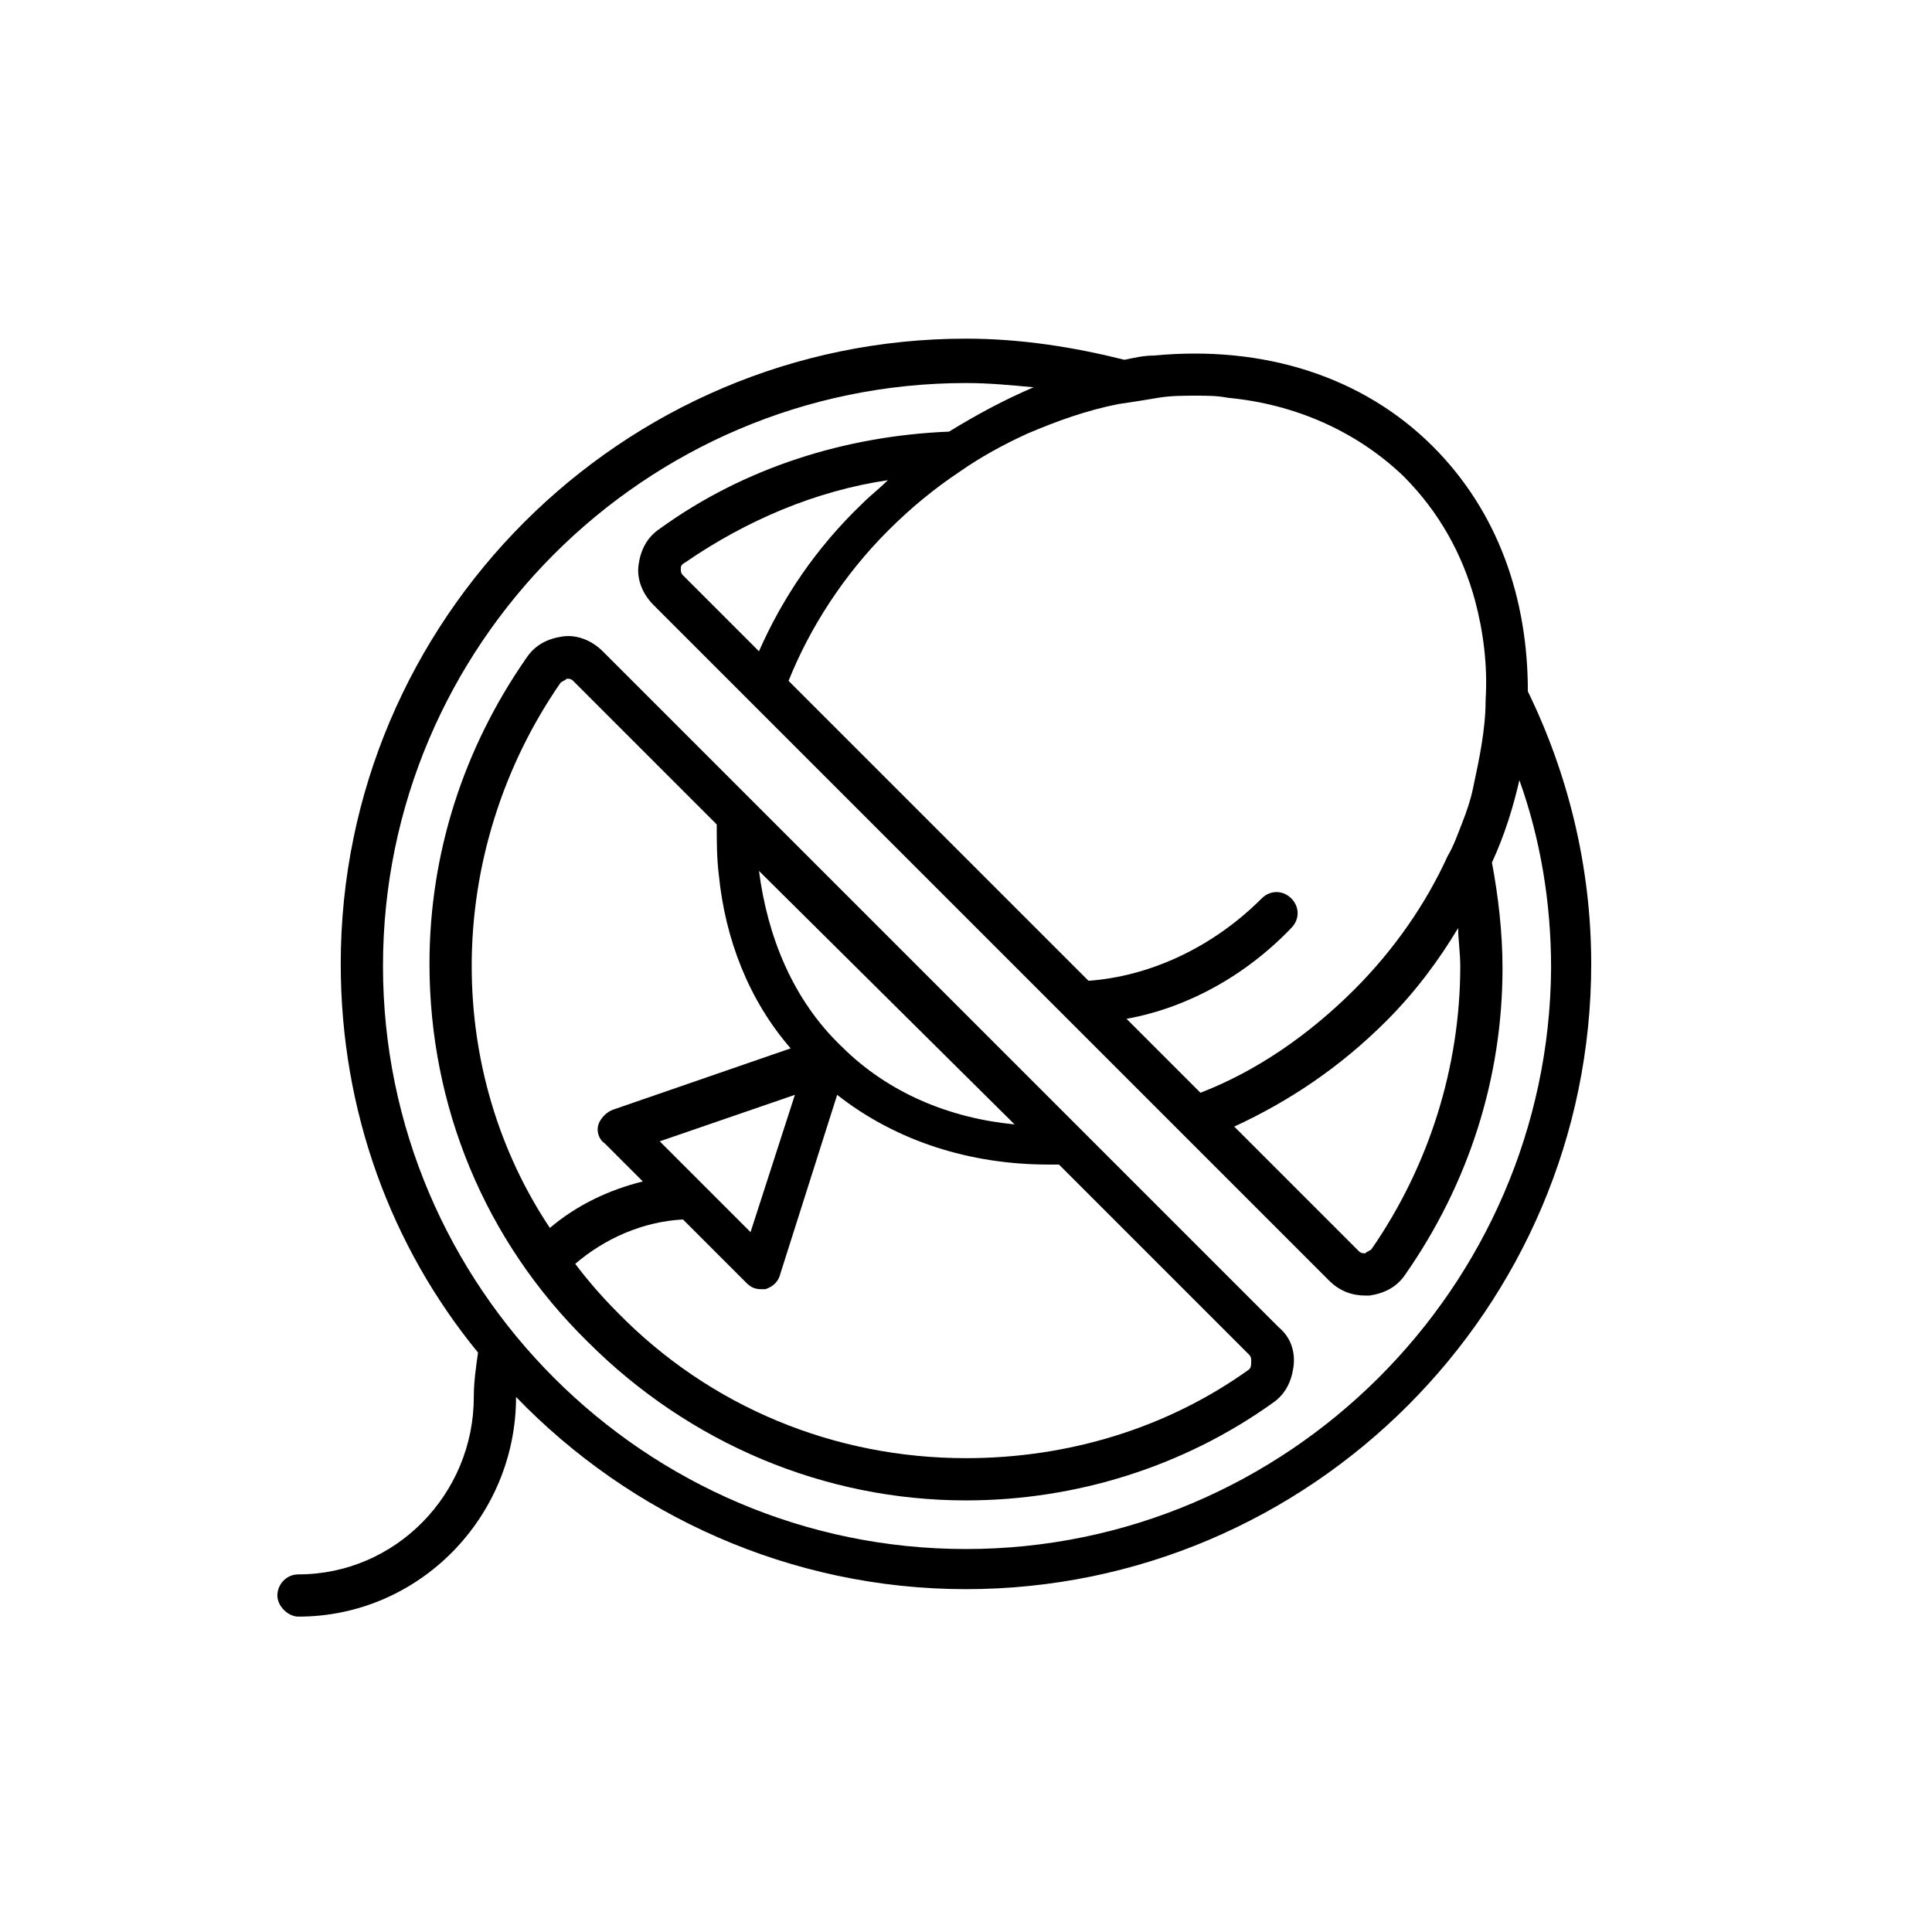 <?xml version="1.0" encoding="UTF-8"?>
<!-- Uploaded to: ICON Repo, www.svgrepo.com, Generator: ICON Repo Mixer Tools -->
<svg fill="#000000" width="800px" height="800px" version="1.1" viewBox="144 144 512 512" xmlns="http://www.w3.org/2000/svg">
 <g>
  <path d="m482.85 495.72-179.13-179.13c-2.801-2.801-6.719-4.477-10.637-3.918s-7.277 2.238-9.516 5.598c-16.793 24.07-25.75 52.059-25.75 81.168 0 37.504 14.555 73.332 41.984 100.2 26.871 26.871 62.695 41.984 100.2 41.984 29.109 0 57.656-8.957 81.168-25.75 3.359-2.238 5.039-5.598 5.598-9.516s-0.559-7.84-3.918-10.637zm-69.973-53.738c-17.352-1.68-33.586-8.398-45.902-20.711-12.875-12.316-19.594-29.109-21.832-46.461zm-143.87-41.984c0-26.871 8.398-53.18 23.512-75.012 0.559-0.559 1.121-0.559 1.68-1.121 0.559 0 1.121 0 1.68 0.559l38.066 38.066c0 4.477 0 8.957 0.559 13.434 1.68 16.793 7.836 33.027 19.031 45.902l-47.023 16.234c-1.68 0.559-3.359 2.238-3.918 3.918-0.559 1.68 0 3.918 1.68 5.039l10.078 10.078c-8.957 2.238-17.352 6.156-24.629 12.316-13.438-20.152-20.715-44.227-20.715-69.414zm85.648 34.145-11.754 36.387-24.066-24.066zm120.36 72.773c-21.832 15.676-48.141 23.512-75.012 23.512-34.707 0-67.734-13.434-92.363-38.625-3.918-3.918-7.836-8.398-11.195-12.875 7.836-6.719 17.914-11.195 28.551-11.754l16.793 16.793c1.121 1.121 2.238 1.68 3.918 1.68h1.121c1.68-0.559 3.359-1.68 3.918-3.918l15.113-47.582c15.676 12.316 35.266 18.473 55.98 18.473h2.801l50.383 50.383c0.559 0.559 0.559 1.121 0.559 1.68-0.008 1.113-0.008 1.676-0.566 2.234z"/>
  <path d="m548.9 327.23c0-24.629-7.836-47.582-25.191-64.934-18.473-18.473-44.781-26.871-73.891-24.07-2.801 0-5.039 0.559-7.836 1.121-13.434-3.359-27.43-5.598-41.984-5.598-91.246 0-165.7 74.453-165.7 165.7 0 39.184 13.434 75.012 36.387 103-0.559 3.918-1.121 7.836-1.121 11.754 0 25.75-20.711 47.023-46.461 47.023-3.359 0-5.598 2.801-5.598 5.598 0 2.801 2.801 5.598 5.598 5.598 31.906 0 57.656-26.309 57.656-58.219 30.23 31.348 72.773 50.941 119.23 50.941 91.246 0 165.7-74.453 165.7-165.7 0-25.754-6.156-50.383-16.793-72.215zm-97.965-77.812c3.359-0.559 6.719-0.559 10.078-0.559 2.801 0 5.598 0 8.398 0.559 17.914 1.68 34.148 8.957 46.461 20.711 9.516 9.516 15.676 20.711 19.031 33.027 2.238 8.398 3.359 17.352 2.801 26.309 0 7.836-1.68 15.676-3.359 23.512-0.559 2.801-1.68 6.156-2.801 8.957-1.121 2.801-2.238 6.156-3.918 8.957-5.598 12.316-13.996 24.629-24.629 35.266-12.316 12.316-26.309 21.832-40.863 27.43l-19.594-19.594c15.676-2.801 31.348-11.195 43.664-24.07 2.238-2.238 2.238-5.598 0-7.836s-5.598-2.238-7.836 0c-13.434 13.434-30.23 20.711-45.902 21.832l-79.488-79.488c5.598-13.996 14.555-27.988 26.309-39.746 6.156-6.156 12.316-11.195 19.031-15.676 5.598-3.918 11.754-7.277 17.914-10.078 7.836-3.359 15.676-6.156 24.07-7.836 3.918-0.555 7.277-1.113 10.633-1.676zm80.051 150.59c0 26.871-8.398 53.18-23.512 75.012-0.559 0.559-1.121 0.559-1.68 1.121-0.559 0-1.121 0-1.68-0.559l-33.027-33.027c14.555-6.719 27.988-15.676 40.305-27.988 7.836-7.836 13.996-16.234 19.031-24.629 0.004 2.793 0.562 6.711 0.562 10.07zm-185.85-83.41-20.152-20.152c-0.559-0.559-0.559-1.121-0.559-1.68 0-0.559 0-1.121 1.121-1.68 16.234-11.195 34.707-19.031 53.738-21.832-2.238 2.238-4.477 3.918-6.719 6.156-12.316 11.758-21.273 25.191-27.43 39.188zm54.859 237.91c-85.086 0-154.5-69.414-154.5-154.5-0.004-85.09 69.41-154.5 154.5-154.5 6.156 0 11.754 0.559 17.914 1.121-7.836 3.359-15.113 7.277-22.391 11.754-27.43 1.121-54.301 9.516-76.691 25.75-3.359 2.238-5.039 5.598-5.598 9.516s1.121 7.836 3.918 10.637l179.13 179.13c2.801 2.801 6.156 3.918 9.516 3.918h1.121c3.918-0.559 7.277-2.238 9.516-5.598 16.793-24.07 25.75-52.059 25.75-81.168 0-9.516-1.121-19.031-2.801-27.988 3.359-7.277 5.598-14.555 7.277-21.832 5.598 15.676 8.398 32.469 8.398 49.82-0.562 84.527-69.977 153.94-155.06 153.94z"/>
 </g>
</svg>